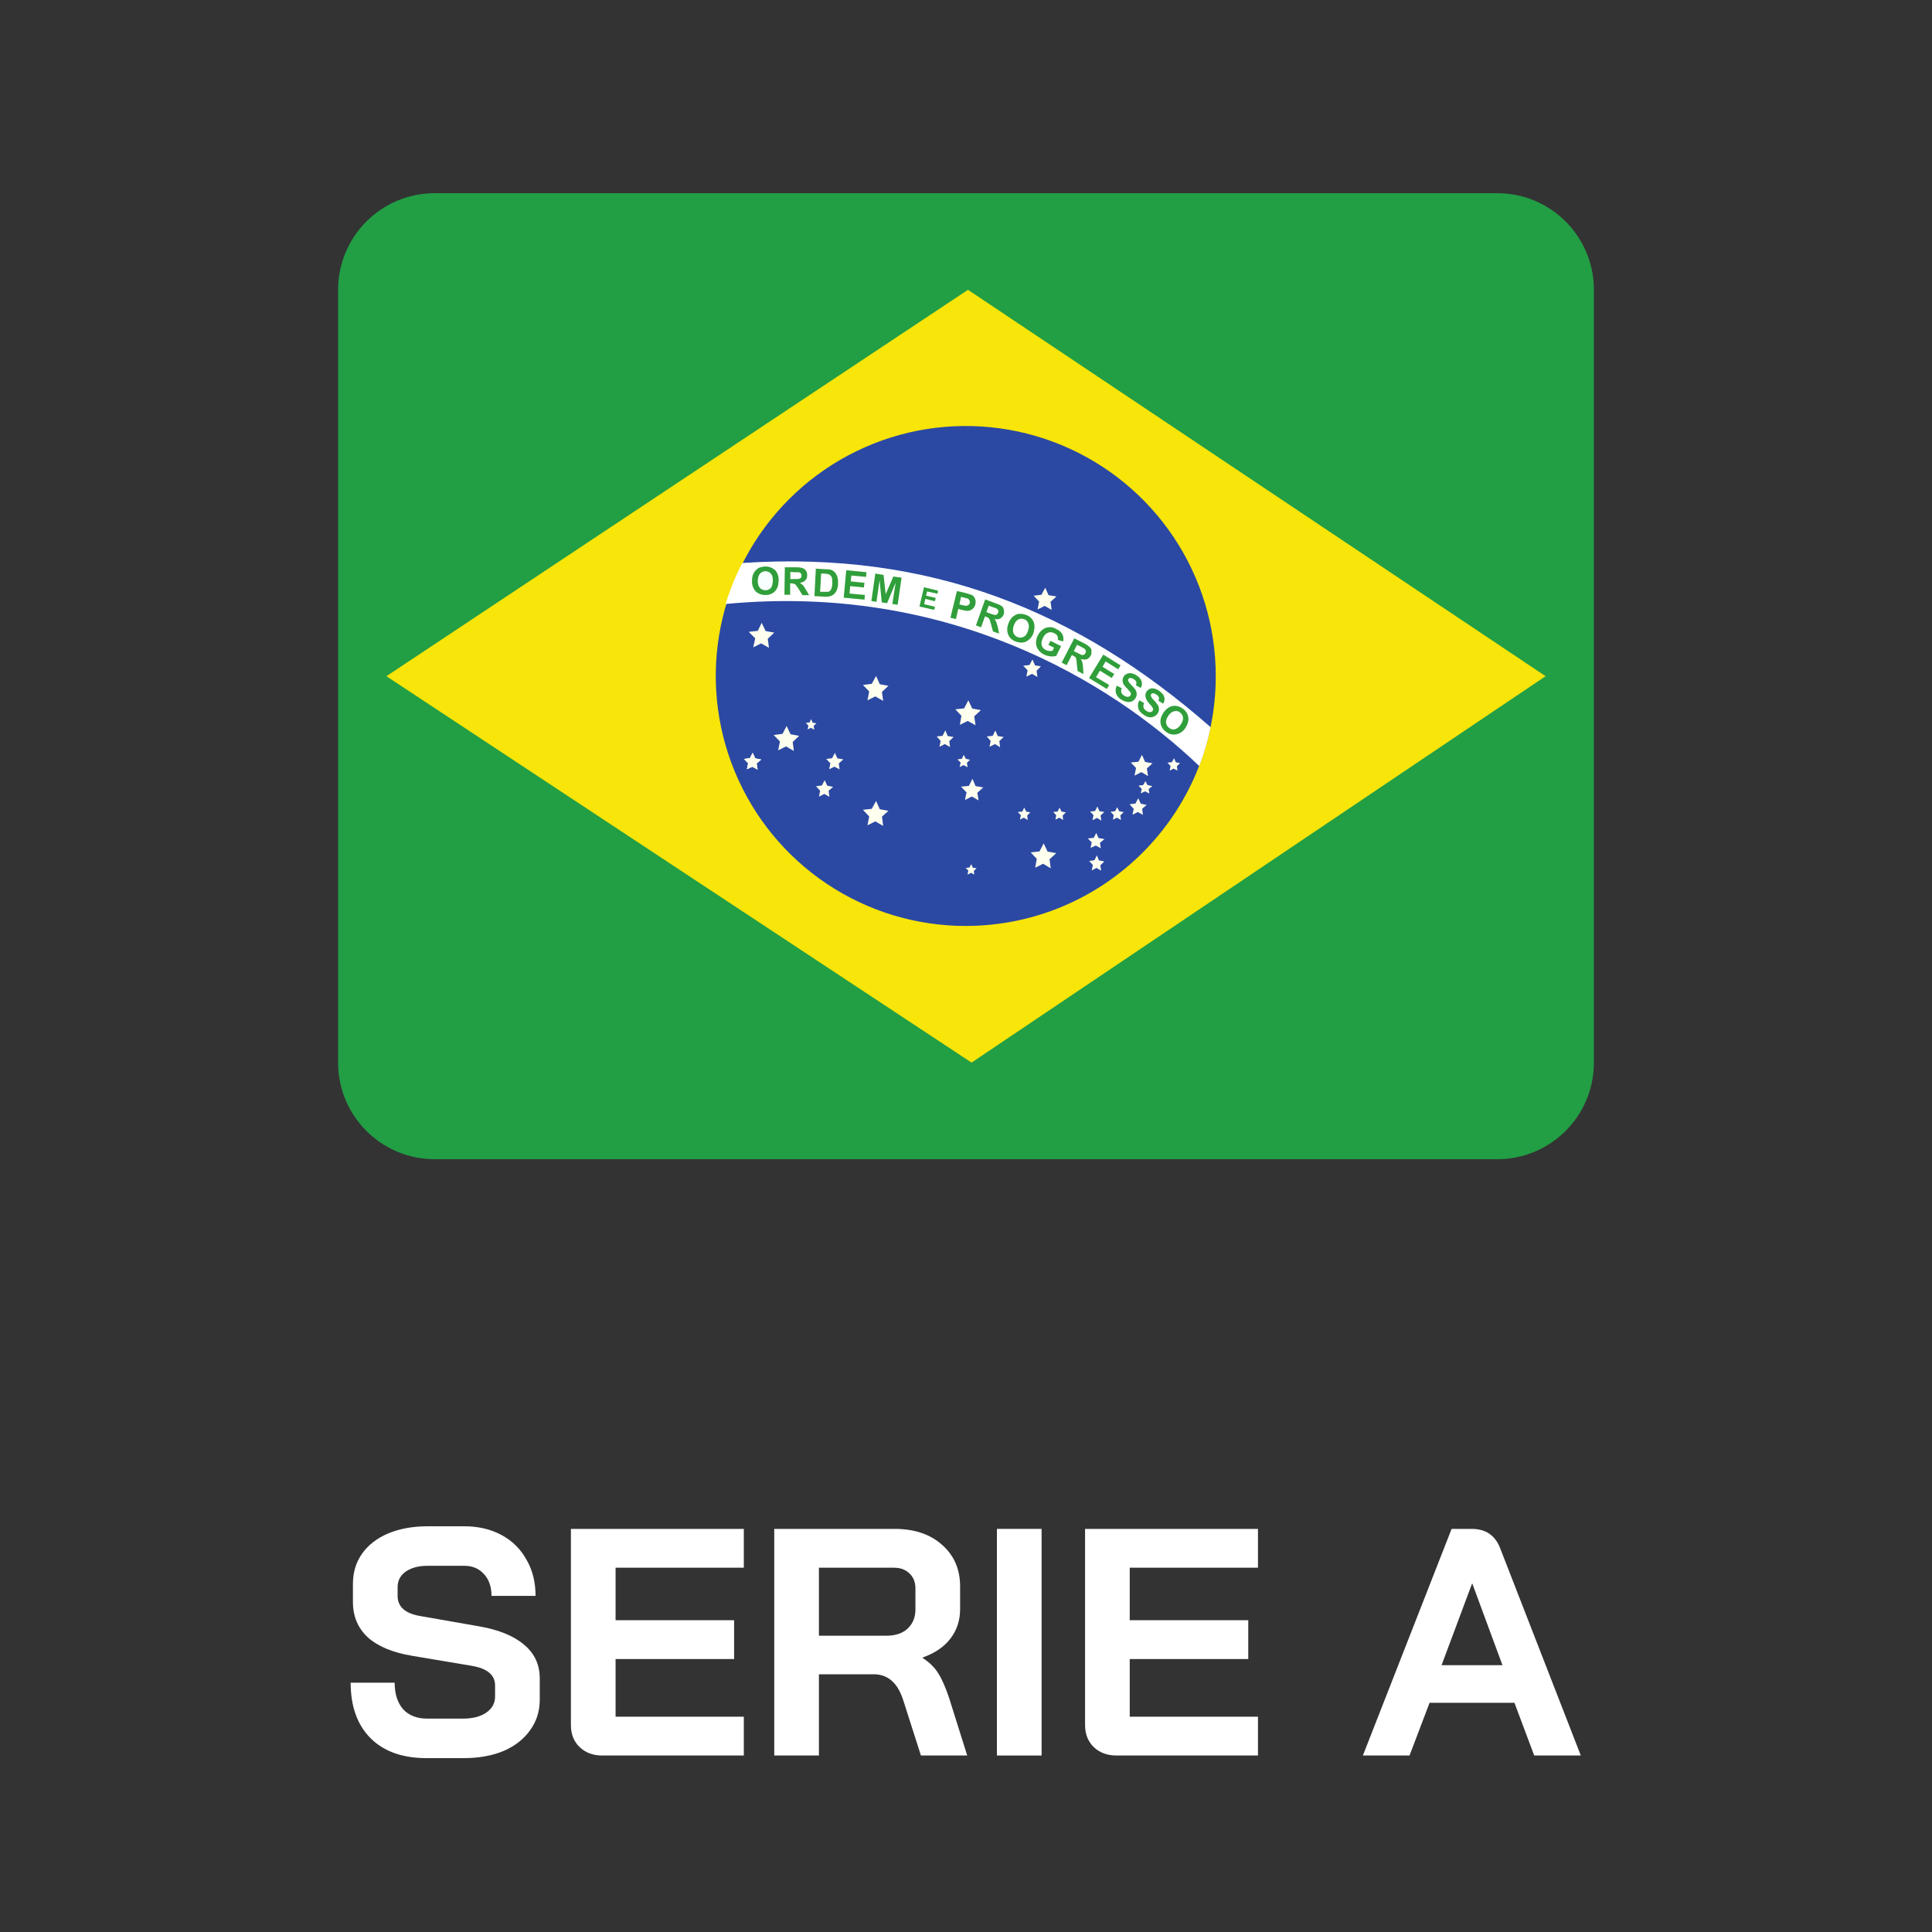 <svg width="40" height="40" viewBox="0 0 40 40" fill="none" xmlns="http://www.w3.org/2000/svg">
<rect x="0" y="0" width="40" height="40" fill="#333333" stroke="none"/>
<path fill-rule="evenodd" clip-rule="evenodd" d="M7 6C7 4.895 7.895 4 9 4H31C32.105 4 33 4.895 33 6V22C33 23.105 32.105 24 31 24H9C7.895 24 7 23.105 7 22V6Z" fill="#229E45"/>
<path fill-rule="evenodd" clip-rule="evenodd" d="M20.115 22L32 14L20.041 6L8 14L20.115 22Z" fill="#F8E509"/>
<path fill-rule="evenodd" clip-rule="evenodd" d="M25.171 14C25.171 16.856 22.851 19.171 19.987 19.171C18.963 19.17 17.963 18.865 17.113 18.295C16.263 17.725 15.601 16.916 15.211 15.97C14.82 15.024 14.719 13.983 14.92 12.979C15.121 11.976 15.615 11.055 16.34 10.332C17.064 9.609 17.987 9.117 18.991 8.918C19.995 8.72 21.035 8.823 21.98 9.216C22.925 9.609 23.733 10.273 24.301 11.124C24.869 11.976 25.171 12.976 25.171 14Z" fill="#2B49A3"/>
<path fill-rule="evenodd" clip-rule="evenodd" d="M18.285 17.099L18.122 17.006L17.96 17.087L17.996 16.904L17.866 16.766L18.049 16.746L18.138 16.583L18.215 16.754L18.394 16.787L18.26 16.908M21.754 17.977L21.596 17.883L21.433 17.965L21.465 17.782L21.34 17.648L21.522 17.628L21.608 17.461L21.689 17.631L21.868 17.664L21.73 17.79M20.259 16.571L20.121 16.49L19.979 16.563L20.011 16.405L19.897 16.287L20.06 16.271L20.133 16.124L20.198 16.275L20.357 16.303L20.235 16.413M23.769 16.067L23.631 15.986L23.489 16.059L23.521 15.901L23.412 15.787L23.57 15.771L23.643 15.629L23.708 15.775L23.862 15.803L23.745 15.909M20.198 15.015L20.035 14.926L19.873 15.007L19.905 14.82L19.78 14.686L19.962 14.666L20.048 14.499L20.129 14.67L20.308 14.703L20.17 14.832M15.92 13.411L15.758 13.321L15.595 13.402L15.636 13.216L15.502 13.082L15.689 13.061L15.77 12.895L15.851 13.065L16.03 13.098L15.896 13.224M16.436 15.547L16.274 15.454L16.111 15.535L16.148 15.352L16.018 15.218L16.201 15.194L16.286 15.031L16.367 15.202L16.546 15.235L16.412 15.361M21.774 12.627L21.628 12.545L21.482 12.618L21.514 12.456L21.401 12.334L21.563 12.314L21.64 12.168L21.709 12.322L21.872 12.35L21.75 12.46M21.478 14.016L21.368 13.951L21.25 14.008L21.275 13.878L21.185 13.784L21.315 13.768L21.376 13.654L21.429 13.776L21.551 13.796L21.462 13.886M15.685 15.933L15.575 15.873L15.465 15.925L15.49 15.803L15.404 15.714L15.526 15.698L15.583 15.588L15.636 15.702L15.758 15.726L15.664 15.807M23.797 16.429L23.708 16.384L23.619 16.425L23.639 16.331L23.57 16.267L23.667 16.254L23.716 16.173L23.757 16.254L23.858 16.275L23.781 16.336" fill="#FFFFEF"/>
<path fill-rule="evenodd" clip-rule="evenodd" d="M15.685 15.933L15.575 15.873L15.465 15.925L15.49 15.803L15.404 15.714L15.526 15.698L15.583 15.588L15.636 15.702L15.758 15.726L15.664 15.807" fill="#FFFFEF"/>
<path fill-rule="evenodd" clip-rule="evenodd" d="M15.685 15.933L15.575 15.873L15.465 15.925L15.49 15.803L15.404 15.714L15.526 15.698L15.583 15.588L15.636 15.702L15.758 15.726L15.664 15.807M17.383 15.929L17.277 15.873L17.167 15.925L17.192 15.803L17.107 15.714L17.228 15.698L17.285 15.588L17.338 15.702L17.46 15.722L17.366 15.807M17.172 16.498L17.066 16.437L16.956 16.494L16.98 16.372L16.895 16.279L17.017 16.262L17.074 16.153L17.127 16.267L17.249 16.291L17.155 16.372M20.706 15.47L20.6 15.405L20.486 15.462L20.511 15.34L20.43 15.247L20.552 15.235L20.608 15.125L20.657 15.239L20.779 15.259L20.69 15.344M19.67 15.466L19.56 15.405L19.451 15.462L19.475 15.34L19.394 15.247L19.515 15.235L19.572 15.121L19.621 15.239L19.743 15.259L19.654 15.344M16.859 15.109L16.79 15.068L16.721 15.101L16.737 15.023L16.684 14.966L16.761 14.958L16.794 14.889L16.826 14.963L16.903 14.975L16.846 15.027M23.663 16.872L23.558 16.811L23.448 16.868L23.472 16.746L23.387 16.652L23.509 16.636L23.566 16.526L23.619 16.64L23.741 16.665L23.647 16.746M22.802 16.99L22.713 16.933L22.619 16.982L22.64 16.876L22.57 16.803L22.672 16.791L22.721 16.697L22.762 16.795L22.863 16.811L22.786 16.884M23.208 16.977L23.127 16.929L23.042 16.969L23.058 16.876L22.993 16.807L23.087 16.795L23.131 16.713L23.172 16.795L23.265 16.815L23.196 16.88M24.378 15.954L24.297 15.913L24.216 15.954L24.236 15.86L24.171 15.791L24.265 15.779L24.305 15.698L24.346 15.783L24.431 15.799L24.366 15.864M22.79 17.562L22.688 17.506L22.579 17.554L22.603 17.441L22.522 17.359L22.644 17.347L22.697 17.246L22.745 17.351L22.867 17.372L22.774 17.449M22.798 18.026L22.701 17.969L22.603 18.021L22.627 17.908L22.55 17.826L22.66 17.81L22.709 17.709L22.753 17.814L22.863 17.835L22.782 17.916M22.01 16.977L21.933 16.929L21.852 16.969L21.868 16.88L21.807 16.811L21.896 16.803L21.937 16.721L21.977 16.803L22.067 16.819L22.002 16.884M21.279 16.977L21.197 16.929L21.116 16.969L21.137 16.88L21.072 16.811L21.165 16.803L21.206 16.721L21.246 16.803L21.331 16.819L21.267 16.884M20.032 15.885L19.95 15.84L19.869 15.881L19.889 15.787L19.824 15.722L19.914 15.71L19.954 15.629L19.995 15.71L20.084 15.73L20.019 15.791M20.17 18.107L20.105 18.07L20.032 18.107L20.048 18.026L19.995 17.969L20.072 17.961L20.109 17.892L20.141 17.965L20.218 17.977L20.162 18.03M18.285 14.511L18.122 14.418L17.96 14.499L17.996 14.316L17.866 14.182L18.049 14.158L18.138 13.996L18.215 14.166L18.394 14.199L18.26 14.325" fill="#FFFFEF"/>
<path fill-rule="evenodd" clip-rule="evenodd" d="M24.829 15.86C24.93 15.599 25.009 15.33 25.065 15.056C22.311 12.639 19.243 11.4 15.368 11.656C15.227 11.928 15.112 12.212 15.023 12.505C19.613 12.066 22.985 14.097 24.829 15.86Z" fill="white"/>
<path d="M23.594 14.503L23.688 14.556C23.674 14.584 23.669 14.615 23.675 14.646C23.685 14.675 23.705 14.7 23.732 14.715C23.761 14.735 23.789 14.747 23.813 14.743C23.838 14.743 23.854 14.731 23.866 14.715C23.873 14.704 23.876 14.691 23.874 14.678C23.871 14.663 23.864 14.649 23.854 14.637C23.846 14.625 23.826 14.597 23.793 14.564C23.76 14.53 23.735 14.488 23.72 14.443C23.71 14.408 23.712 14.371 23.727 14.338C23.742 14.305 23.768 14.279 23.801 14.264C23.831 14.251 23.863 14.248 23.895 14.256C23.933 14.264 23.969 14.281 24 14.304C24.057 14.345 24.094 14.386 24.106 14.434C24.111 14.457 24.112 14.481 24.108 14.504C24.104 14.527 24.095 14.549 24.081 14.568L23.984 14.508C23.996 14.483 24 14.459 23.992 14.438C23.988 14.418 23.972 14.398 23.943 14.382C23.922 14.365 23.897 14.355 23.87 14.353C23.863 14.353 23.856 14.355 23.849 14.358C23.843 14.362 23.837 14.367 23.834 14.373C23.826 14.386 23.826 14.398 23.83 14.414C23.834 14.43 23.854 14.463 23.895 14.503C23.935 14.544 23.96 14.581 23.976 14.605C23.99 14.632 23.997 14.662 23.995 14.692C23.993 14.722 23.982 14.751 23.964 14.776C23.945 14.803 23.918 14.825 23.887 14.836C23.856 14.851 23.822 14.855 23.789 14.849C23.753 14.841 23.716 14.824 23.675 14.796C23.614 14.755 23.578 14.711 23.566 14.662C23.552 14.607 23.561 14.548 23.59 14.499L23.594 14.503ZM23.123 14.195L23.224 14.248C23.212 14.275 23.209 14.307 23.216 14.337C23.227 14.365 23.247 14.388 23.273 14.402C23.306 14.422 23.33 14.43 23.354 14.426C23.379 14.426 23.395 14.414 23.407 14.394C23.413 14.384 23.416 14.373 23.415 14.361C23.415 14.349 23.407 14.333 23.395 14.321C23.374 14.296 23.352 14.271 23.33 14.248C23.285 14.203 23.257 14.166 23.249 14.134C23.242 14.113 23.24 14.091 23.243 14.069C23.246 14.047 23.253 14.026 23.265 14.008C23.28 13.983 23.303 13.963 23.33 13.951C23.358 13.938 23.389 13.934 23.419 13.939C23.457 13.945 23.493 13.959 23.525 13.979C23.586 14.02 23.622 14.061 23.635 14.105C23.642 14.128 23.644 14.152 23.642 14.176C23.639 14.2 23.631 14.223 23.618 14.243L23.517 14.187C23.529 14.158 23.533 14.138 23.525 14.117C23.517 14.097 23.501 14.077 23.472 14.061C23.45 14.044 23.423 14.036 23.395 14.036C23.388 14.037 23.382 14.039 23.376 14.042C23.37 14.046 23.366 14.051 23.363 14.056C23.354 14.069 23.354 14.081 23.358 14.097C23.363 14.113 23.387 14.146 23.427 14.187C23.468 14.227 23.497 14.26 23.509 14.284C23.525 14.309 23.534 14.339 23.534 14.369C23.534 14.4 23.525 14.429 23.509 14.455C23.491 14.483 23.466 14.506 23.436 14.52C23.405 14.534 23.371 14.538 23.338 14.532C23.296 14.525 23.256 14.51 23.22 14.487C23.168 14.459 23.127 14.413 23.107 14.357C23.091 14.303 23.097 14.245 23.123 14.195ZM22.546 14.04L22.843 13.553L23.2 13.776L23.151 13.857L22.891 13.695L22.826 13.805L23.07 13.955L23.017 14.036L22.773 13.886L22.692 14.02L22.964 14.182L22.916 14.264L22.55 14.04H22.546ZM21.705 13.35L21.75 13.268L21.969 13.378L21.867 13.581C21.835 13.589 21.794 13.593 21.746 13.589C21.699 13.584 21.653 13.57 21.611 13.549C21.562 13.525 21.52 13.488 21.49 13.443C21.462 13.401 21.448 13.351 21.449 13.301C21.451 13.248 21.465 13.197 21.49 13.151C21.514 13.102 21.55 13.06 21.595 13.029C21.638 12.999 21.689 12.983 21.741 12.984C21.782 12.984 21.823 12.996 21.872 13.025C21.936 13.053 21.977 13.094 21.997 13.138C22.019 13.183 22.023 13.233 22.01 13.281L21.9 13.248C21.907 13.221 21.904 13.192 21.892 13.167C21.88 13.143 21.859 13.126 21.827 13.11C21.808 13.099 21.787 13.092 21.765 13.09C21.744 13.088 21.722 13.091 21.701 13.098C21.66 13.11 21.624 13.146 21.595 13.203C21.567 13.26 21.555 13.313 21.567 13.358C21.572 13.379 21.583 13.399 21.597 13.415C21.611 13.432 21.628 13.446 21.648 13.455C21.668 13.467 21.693 13.476 21.717 13.476C21.741 13.479 21.766 13.479 21.79 13.476L21.823 13.411L21.705 13.35ZM18.041 12.444L18.122 11.875L18.293 11.903L18.337 12.302L18.496 11.936L18.666 11.96L18.585 12.521L18.475 12.505L18.544 12.062L18.366 12.488L18.256 12.472L18.211 12.013L18.146 12.46L18.041 12.444ZM17.468 12.375L17.521 11.806L17.939 11.847L17.931 11.944L17.626 11.916L17.614 12.037L17.898 12.066L17.886 12.163L17.602 12.135L17.59 12.289L17.907 12.318L17.898 12.415L17.468 12.375Z" fill="#309E3A"/>
<path d="M15.57 12.021C15.57 11.96 15.582 11.916 15.599 11.875C15.613 11.846 15.632 11.82 15.656 11.798C15.677 11.777 15.701 11.76 15.729 11.749C15.769 11.737 15.81 11.729 15.851 11.729C15.936 11.729 16.001 11.761 16.054 11.81C16.079 11.841 16.098 11.877 16.109 11.915C16.12 11.954 16.123 11.994 16.119 12.033C16.119 12.123 16.09 12.196 16.038 12.249C16.01 12.274 15.978 12.293 15.943 12.305C15.908 12.317 15.871 12.321 15.834 12.318C15.798 12.318 15.762 12.311 15.729 12.297C15.695 12.283 15.665 12.263 15.639 12.237C15.589 12.177 15.564 12.099 15.57 12.021Z" fill="#309E3A"/>
<path d="M15.688 12.021C15.688 12.082 15.701 12.131 15.729 12.168C15.758 12.2 15.794 12.22 15.843 12.22C15.864 12.222 15.885 12.219 15.905 12.211C15.925 12.203 15.942 12.191 15.957 12.176C15.985 12.143 15.997 12.094 16.001 12.025C16.001 11.96 15.993 11.912 15.961 11.879C15.947 11.863 15.931 11.85 15.912 11.84C15.893 11.831 15.872 11.826 15.851 11.826C15.83 11.826 15.808 11.83 15.789 11.838C15.769 11.846 15.752 11.859 15.737 11.875C15.705 11.908 15.693 11.956 15.688 12.021Z" fill="#F7FFFF"/>
<path d="M16.241 12.314L16.249 11.745H16.493C16.554 11.745 16.595 11.753 16.623 11.765C16.651 11.774 16.672 11.794 16.688 11.818C16.704 11.843 16.712 11.875 16.712 11.912C16.713 11.951 16.698 11.989 16.672 12.017C16.642 12.045 16.603 12.063 16.562 12.066L16.623 12.115C16.639 12.131 16.66 12.164 16.684 12.208L16.753 12.322H16.615L16.534 12.192L16.477 12.111C16.467 12.1 16.454 12.091 16.44 12.086C16.422 12.081 16.403 12.078 16.383 12.078H16.359V12.314H16.241Z" fill="#309E3A"/>
<path d="M16.363 11.989H16.445C16.501 11.989 16.538 11.989 16.55 11.981C16.562 11.981 16.575 11.969 16.583 11.96C16.591 11.952 16.595 11.932 16.595 11.92C16.595 11.895 16.591 11.879 16.579 11.871C16.57 11.859 16.554 11.851 16.538 11.847H16.457L16.363 11.842V11.985V11.989Z" fill="white"/>
<path d="M16.891 11.773L17.102 11.786C17.147 11.786 17.183 11.79 17.208 11.798C17.239 11.809 17.267 11.829 17.289 11.855C17.312 11.883 17.329 11.916 17.338 11.952C17.35 11.989 17.354 12.033 17.35 12.086C17.35 12.128 17.343 12.169 17.329 12.208C17.313 12.249 17.289 12.281 17.26 12.306C17.237 12.325 17.209 12.339 17.179 12.346C17.155 12.354 17.118 12.354 17.078 12.354L16.862 12.342L16.891 11.773Z" fill="#309E3A"/>
<path d="M17.001 11.875L16.98 12.253H17.135C17.155 12.253 17.171 12.245 17.184 12.232C17.196 12.22 17.208 12.204 17.216 12.18C17.224 12.155 17.232 12.119 17.232 12.074L17.228 11.973C17.223 11.951 17.211 11.931 17.196 11.916C17.182 11.902 17.166 11.892 17.147 11.887C17.116 11.88 17.085 11.876 17.054 11.875H17.001Z" fill="white"/>
<path d="M19.678 12.789L19.812 12.237L19.991 12.277L20.12 12.318C20.149 12.334 20.173 12.358 20.186 12.395C20.202 12.428 20.202 12.464 20.194 12.509C20.186 12.541 20.173 12.57 20.153 12.59C20.138 12.608 20.119 12.622 20.098 12.632C20.077 12.642 20.054 12.647 20.031 12.647C20.003 12.647 19.962 12.639 19.909 12.627L19.84 12.606L19.791 12.818L19.678 12.789Z" fill="#309E3A"/>
<path d="M19.897 12.358L19.864 12.513L19.925 12.529C19.966 12.537 19.998 12.545 20.015 12.541C20.03 12.539 20.045 12.532 20.057 12.521C20.068 12.51 20.076 12.496 20.08 12.48C20.08 12.46 20.08 12.444 20.071 12.428C20.062 12.411 20.048 12.398 20.031 12.391L19.954 12.371L19.901 12.358H19.897Z" fill="white"/>
<path d="M20.206 12.948L20.397 12.411L20.62 12.493C20.681 12.513 20.718 12.533 20.742 12.55C20.763 12.57 20.779 12.59 20.783 12.623C20.787 12.655 20.791 12.684 20.783 12.716C20.767 12.757 20.742 12.785 20.71 12.805C20.677 12.822 20.637 12.826 20.588 12.818C20.604 12.838 20.62 12.858 20.629 12.883L20.661 12.992L20.685 13.118L20.559 13.074L20.519 12.927C20.512 12.894 20.502 12.862 20.49 12.83C20.485 12.817 20.477 12.806 20.466 12.797C20.458 12.785 20.442 12.777 20.413 12.769L20.393 12.761L20.312 12.988L20.206 12.948Z" fill="#309E3A"/>
<path d="M20.425 12.675L20.502 12.704C20.555 12.724 20.587 12.732 20.604 12.732C20.616 12.732 20.628 12.732 20.64 12.72C20.652 12.712 20.661 12.7 20.665 12.683C20.673 12.667 20.673 12.651 20.665 12.635C20.659 12.619 20.647 12.606 20.632 12.598L20.551 12.57L20.47 12.541L20.421 12.675H20.425Z" fill="white"/>
<path d="M20.872 12.927C20.886 12.88 20.91 12.835 20.941 12.797C20.962 12.773 20.987 12.752 21.015 12.736C21.04 12.722 21.067 12.712 21.096 12.708C21.136 12.708 21.177 12.708 21.222 12.724C21.258 12.733 21.292 12.75 21.321 12.773C21.351 12.796 21.375 12.825 21.392 12.858C21.425 12.923 21.425 13 21.401 13.09C21.38 13.166 21.331 13.232 21.262 13.273C21.201 13.309 21.128 13.313 21.051 13.289C21.015 13.28 20.981 13.263 20.952 13.24C20.922 13.217 20.898 13.188 20.881 13.155C20.864 13.119 20.855 13.081 20.854 13.042C20.852 13.003 20.859 12.964 20.872 12.927Z" fill="#309E3A"/>
<path d="M20.986 12.96C20.97 13.021 20.966 13.073 20.986 13.114C21.007 13.155 21.035 13.179 21.08 13.195C21.12 13.207 21.161 13.203 21.202 13.179C21.242 13.159 21.267 13.114 21.287 13.049C21.307 12.988 21.307 12.939 21.287 12.899C21.279 12.879 21.267 12.862 21.251 12.848C21.236 12.834 21.218 12.823 21.198 12.817C21.178 12.81 21.156 12.808 21.135 12.81C21.114 12.812 21.094 12.819 21.076 12.829C21.035 12.854 21.007 12.895 20.986 12.96Z" fill="white"/>
<path d="M21.981 13.719L22.241 13.216L22.457 13.325C22.497 13.345 22.534 13.371 22.566 13.402C22.587 13.423 22.599 13.447 22.599 13.48C22.599 13.512 22.599 13.541 22.583 13.569C22.567 13.605 22.538 13.635 22.501 13.65C22.461 13.658 22.42 13.658 22.375 13.642C22.392 13.666 22.4 13.691 22.408 13.711C22.416 13.736 22.42 13.772 22.424 13.825L22.432 13.955L22.311 13.894L22.294 13.744C22.292 13.71 22.288 13.676 22.282 13.642C22.279 13.627 22.272 13.613 22.262 13.601L22.213 13.573L22.193 13.561L22.083 13.772L21.981 13.719Z" fill="#309E3A"/>
<path d="M22.233 13.48L22.311 13.52C22.359 13.545 22.392 13.561 22.404 13.561C22.416 13.561 22.433 13.561 22.445 13.553C22.457 13.549 22.465 13.537 22.473 13.52C22.481 13.504 22.485 13.488 22.481 13.472C22.476 13.455 22.466 13.441 22.453 13.431C22.429 13.416 22.405 13.403 22.38 13.39L22.298 13.35L22.233 13.48Z" fill="white"/>
<path d="M24.086 14.759C24.112 14.718 24.147 14.682 24.187 14.654C24.215 14.636 24.245 14.624 24.277 14.617C24.306 14.611 24.337 14.611 24.366 14.617C24.407 14.625 24.443 14.642 24.48 14.666C24.511 14.686 24.539 14.712 24.559 14.743C24.581 14.773 24.595 14.808 24.602 14.845C24.614 14.914 24.593 14.991 24.545 15.068C24.504 15.135 24.438 15.184 24.362 15.202C24.326 15.21 24.288 15.21 24.252 15.203C24.215 15.195 24.181 15.18 24.151 15.158C24.119 15.138 24.092 15.112 24.071 15.081C24.05 15.05 24.036 15.015 24.029 14.979C24.017 14.906 24.037 14.833 24.086 14.759Z" fill="#309E3A"/>
<path d="M24.188 14.824C24.147 14.877 24.135 14.926 24.143 14.971C24.146 14.991 24.153 15.011 24.165 15.028C24.176 15.046 24.191 15.061 24.208 15.072C24.249 15.101 24.289 15.109 24.33 15.097C24.37 15.084 24.411 15.056 24.448 14.999C24.484 14.942 24.5 14.893 24.492 14.853C24.488 14.812 24.464 14.776 24.427 14.747C24.391 14.719 24.346 14.715 24.305 14.727C24.265 14.735 24.224 14.768 24.184 14.824H24.188Z" fill="white"/>
<path d="M19.036 12.557L19.13 12.159L19.422 12.229L19.41 12.293L19.195 12.245L19.174 12.334L19.373 12.379L19.357 12.448L19.158 12.399L19.134 12.509L19.357 12.562L19.341 12.627L19.036 12.557Z" fill="#309E3A"/>
<path d="M8.828 36.4C8.337 36.4 7.952 36.264 7.675 35.991C7.398 35.714 7.26 35.33 7.26 34.838H8.171C8.171 35.071 8.23 35.254 8.346 35.388C8.466 35.517 8.632 35.582 8.842 35.582H9.586C9.783 35.582 9.941 35.542 10.062 35.462C10.187 35.377 10.25 35.265 10.25 35.126V34.898C10.25 34.679 10.089 34.543 9.767 34.489L8.534 34.282C8.131 34.215 7.825 34.087 7.615 33.9C7.409 33.707 7.307 33.464 7.307 33.169V32.793C7.307 32.556 7.369 32.349 7.494 32.17C7.624 31.987 7.805 31.846 8.037 31.748C8.274 31.649 8.547 31.6 8.855 31.6H9.613C9.903 31.6 10.16 31.66 10.384 31.781C10.607 31.902 10.779 32.072 10.9 32.291C11.025 32.505 11.088 32.755 11.088 33.041H10.176C10.176 32.854 10.125 32.704 10.022 32.592C9.919 32.476 9.783 32.418 9.613 32.418H8.855C8.668 32.418 8.516 32.458 8.399 32.539C8.288 32.619 8.232 32.726 8.232 32.86V33.041C8.232 33.265 8.386 33.403 8.694 33.457L9.921 33.672C10.328 33.743 10.639 33.87 10.853 34.054C11.068 34.233 11.175 34.465 11.175 34.751V35.193C11.175 35.43 11.108 35.64 10.974 35.824C10.844 36.007 10.661 36.15 10.424 36.253C10.187 36.351 9.912 36.4 9.599 36.4H8.828Z" fill="white"/>
<path d="M12.47 36.346C12.278 36.346 12.122 36.288 12.001 36.172C11.88 36.056 11.82 35.904 11.82 35.716V31.654H15.4V32.458H12.745V33.544H15.199V34.349H12.745V35.542H15.4V36.346H12.47Z" fill="white"/>
<path d="M16.03 31.654H18.523C18.93 31.654 19.256 31.763 19.502 31.982C19.753 32.201 19.878 32.489 19.878 32.847V33.316C19.878 33.549 19.811 33.752 19.677 33.926C19.547 34.096 19.357 34.226 19.107 34.315V34.329C19.25 34.422 19.357 34.53 19.429 34.65C19.505 34.771 19.578 34.939 19.65 35.153L20.025 36.346H19.067L18.711 35.234C18.653 35.041 18.573 34.898 18.47 34.805C18.367 34.711 18.24 34.664 18.088 34.664H16.955V36.346H16.03V31.654ZM18.349 33.866C18.537 33.866 18.684 33.817 18.792 33.718C18.899 33.616 18.953 33.484 18.953 33.323V32.887C18.953 32.758 18.912 32.655 18.832 32.579C18.752 32.498 18.644 32.458 18.51 32.458H16.955V33.866H18.349Z" fill="white"/>
<path d="M20.64 31.654H21.565V36.346H20.64V31.654Z" fill="white"/>
<path d="M23.116 36.346C22.923 36.346 22.767 36.288 22.646 36.172C22.526 36.056 22.465 35.904 22.465 35.716V31.654H26.045V32.458H23.39V33.544H25.844V34.349H23.39V35.542H26.045V36.346H23.116Z" fill="white"/>
<path d="M31.355 35.254H29.598L29.183 36.346H28.217L30.054 31.654H30.47C30.76 31.654 30.957 31.788 31.06 32.056L32.729 36.346H31.764L31.355 35.254ZM29.846 34.476H31.107L30.483 32.787H30.477L29.846 34.476Z" fill="white"/>
</svg>

